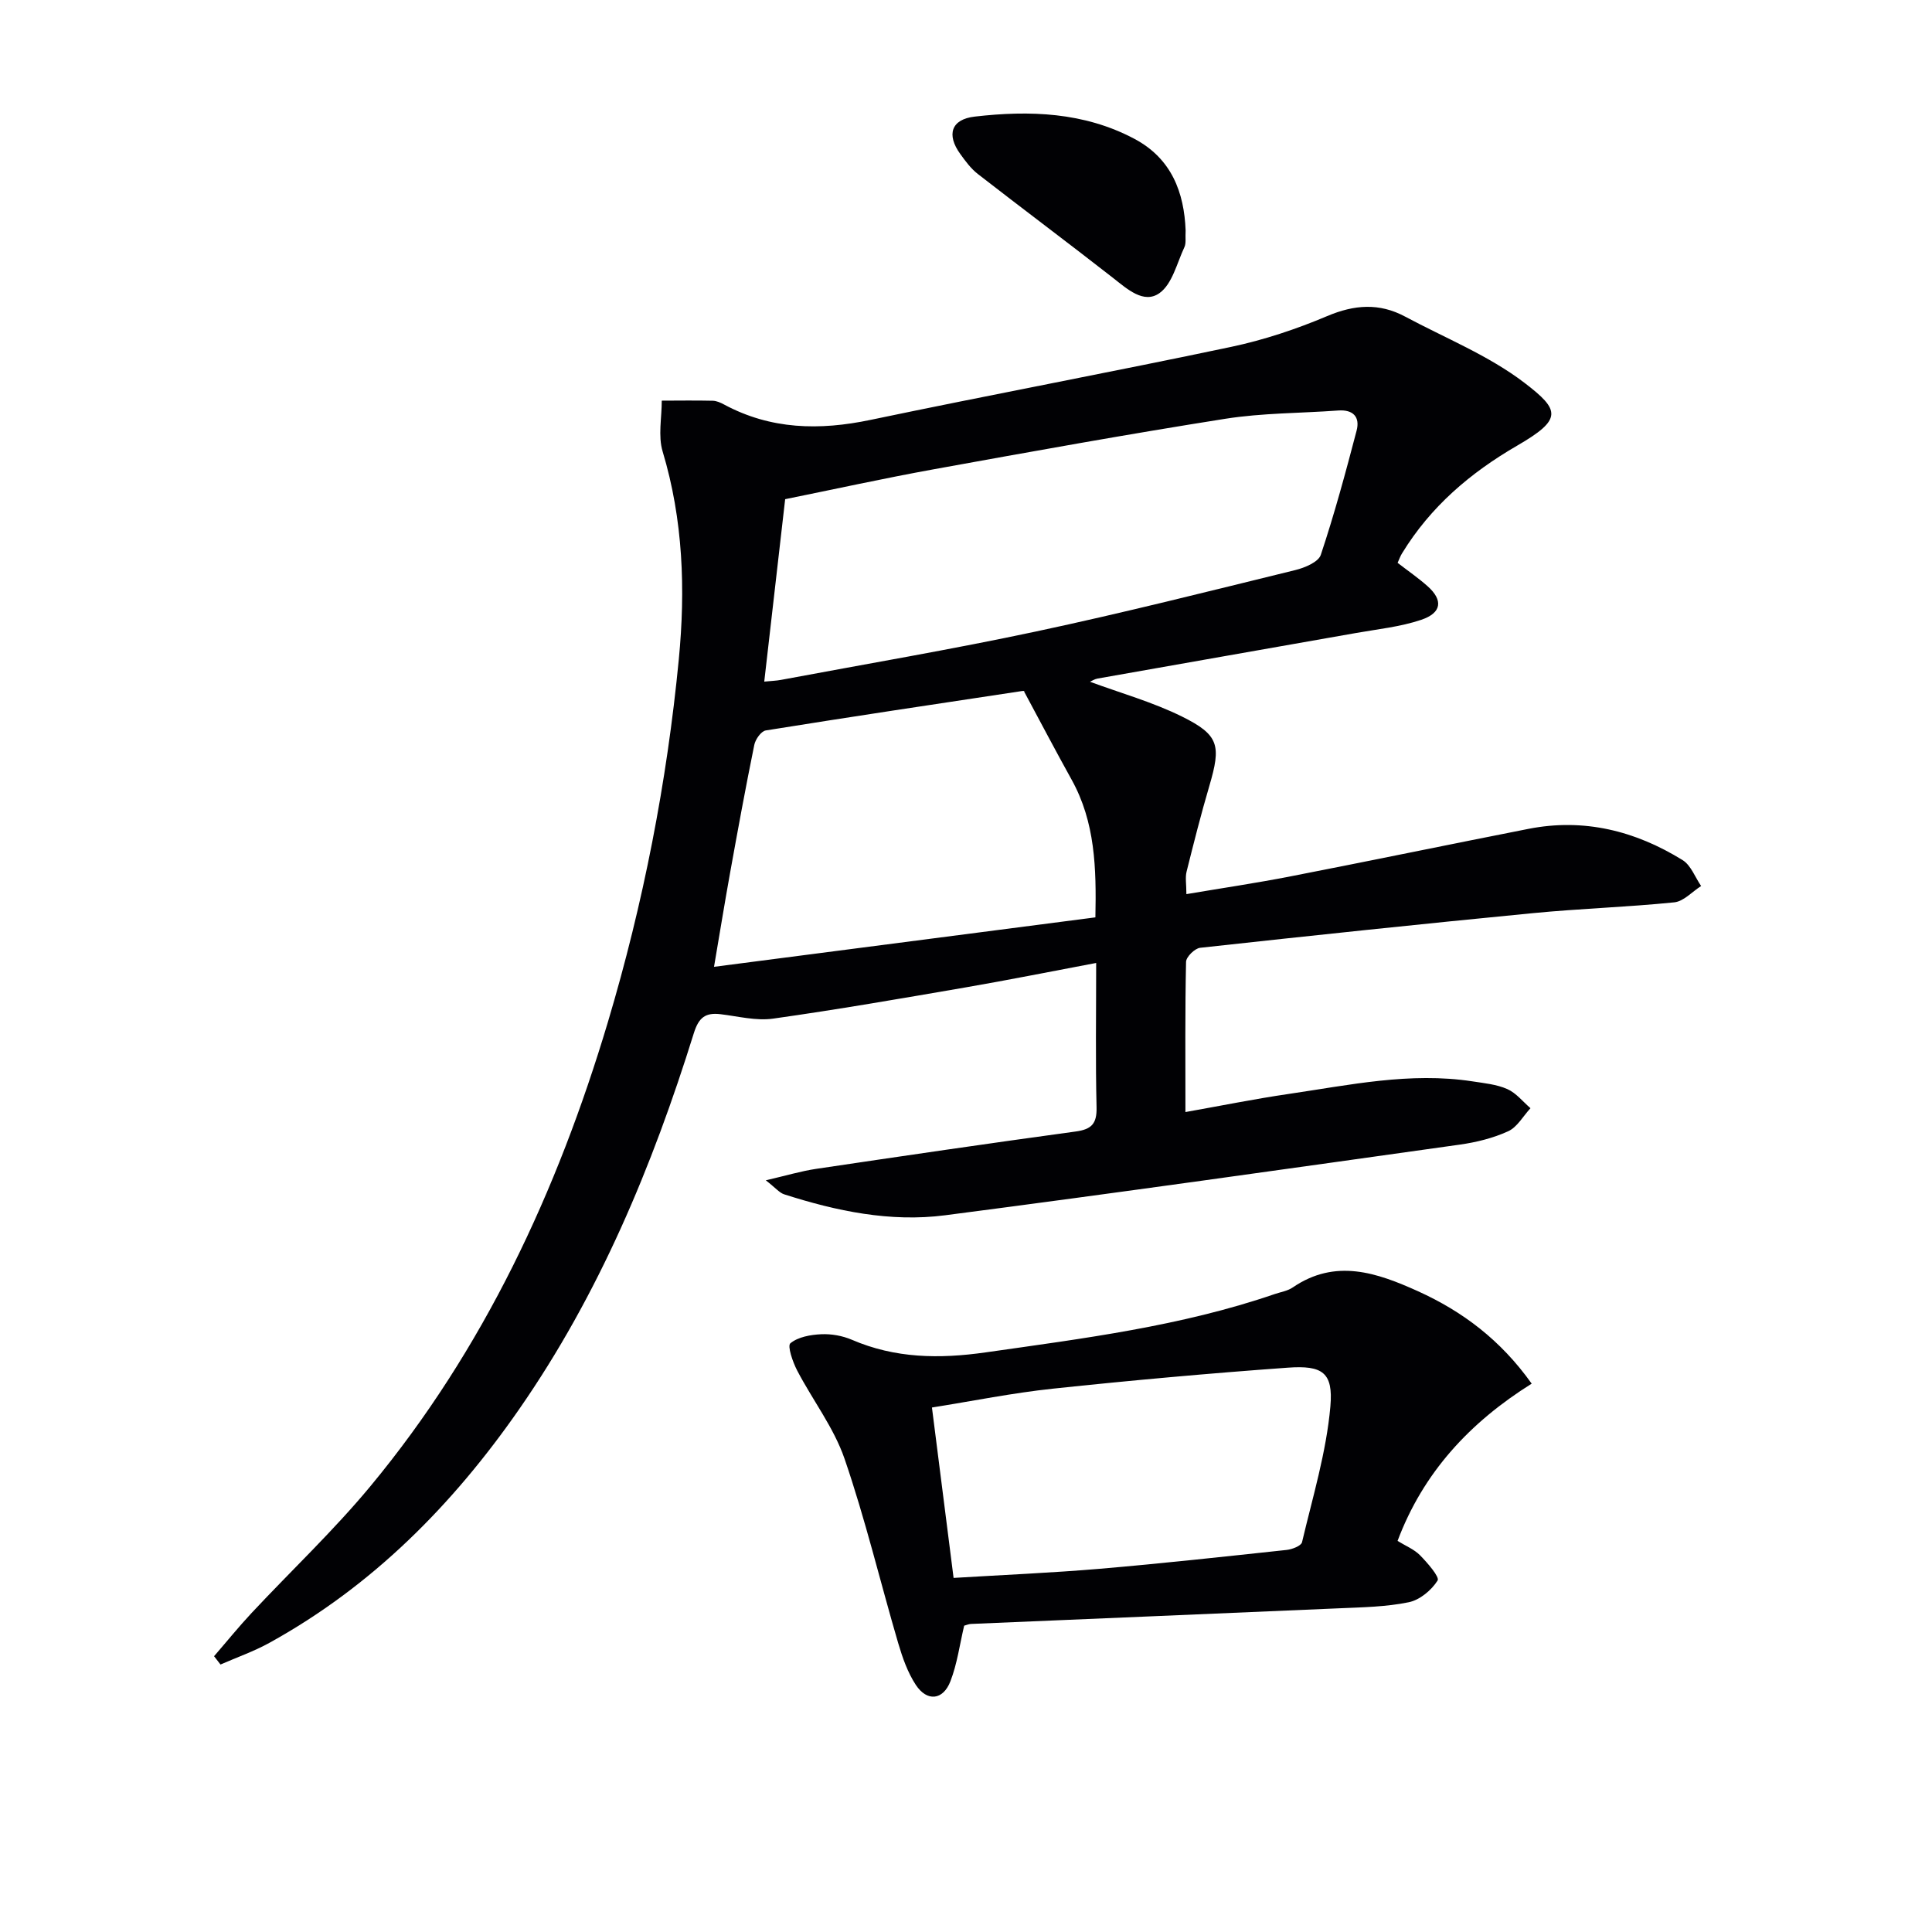 <svg enable-background="new 0 0 400 400" viewBox="0 0 400 400" xmlns="http://www.w3.org/2000/svg"><g fill="#010104"><path d="m289.36 116.53c2.08 1.61 4.27 3.11 6.23 4.86 3.22 2.88 2.92 5.5-1.35 6.94-4.34 1.46-9.02 1.93-13.57 2.74-17.81 3.15-35.63 6.26-53.44 9.42-.63.11-1.21.51-1.56.66 6.3 2.33 12.95 4.19 19.04 7.2 7.73 3.83 8.13 6 5.67 14.37-1.73 5.87-3.23 11.81-4.71 17.74-.31 1.23-.04 2.59-.04 4.66 7.39-1.25 14.51-2.3 21.57-3.68 16.43-3.2 32.82-6.6 49.24-9.83 11.51-2.27 22.14.41 31.93 6.47 1.72 1.07 2.58 3.54 3.83 5.36-1.85 1.17-3.61 3.18-5.56 3.38-9.74.99-19.55 1.29-29.3 2.24-22.97 2.23-45.92 4.65-68.86 7.17-1.11.12-2.9 1.88-2.92 2.91-.22 10.14-.13 20.29-.13 31.1 7.43-1.32 14.34-2.72 21.31-3.74 12.62-1.85 25.21-4.59 38.09-2.62 2.45.38 5.02.62 7.24 1.6 1.83.81 3.22 2.6 4.8 3.96-1.52 1.64-2.75 3.93-4.63 4.78-3.11 1.42-6.59 2.28-10 2.76-35.51 4.98-71.01 10.02-106.57 14.63-11.33 1.47-22.49-.86-33.32-4.34-.97-.31-1.73-1.29-3.8-2.9 4.27-.99 7.32-1.91 10.43-2.37 17.89-2.66 35.79-5.29 53.71-7.73 3.31-.45 4.42-1.61 4.34-5.01-.23-9.64-.08-19.28-.08-29.89-9.4 1.77-18.25 3.55-27.14 5.08-13.24 2.28-26.48 4.58-39.78 6.45-3.51.49-7.24-.49-10.85-.92-3.12-.37-4.51.66-5.53 3.93-8.59 27.56-19.6 54.02-36.19 77.89-13.77 19.81-30.39 36.58-51.68 48.33-3.22 1.78-6.75 3.01-10.13 4.49-.44-.57-.89-1.15-1.33-1.72 2.59-2.99 5.08-6.07 7.78-8.96 8.18-8.75 16.94-17.01 24.57-26.21 23.5-28.35 38.71-61.07 49.19-96.13 7.33-24.55 12.22-49.63 14.68-75.1 1.39-14.42.91-28.88-3.35-43.03-.97-3.23-.17-7-.18-10.52 3.52-.01 7.04-.06 10.56.02.79.02 1.62.39 2.34.78 9.69 5.21 19.76 5.4 30.34 3.18 24.84-5.2 49.79-9.87 74.63-15.11 6.78-1.43 13.49-3.67 19.88-6.37 5.64-2.39 10.81-2.77 16.16.1 8.31 4.45 17.28 8.04 24.68 13.69 7.44 5.69 7.94 7.56-1.53 13.05-9.71 5.63-17.9 12.64-23.77 22.24-.36.55-.57 1.19-.94 2zm-131.13 24.59c1.49-.15 2.48-.17 3.43-.35 17.61-3.3 35.28-6.29 52.8-10.02 17.99-3.83 35.84-8.34 53.71-12.72 1.96-.48 4.8-1.66 5.29-3.16 2.82-8.46 5.15-17.08 7.41-25.71.74-2.82-.7-4.4-3.82-4.17-7.78.57-15.66.5-23.34 1.71-20.14 3.18-40.21 6.8-60.28 10.44-10.4 1.88-20.72 4.16-30.87 6.21-1.46 12.79-2.86 24.96-4.33 37.77zm68.56 48.81c.21-10.21-.04-19.71-4.92-28.5-3.26-5.87-6.38-11.81-9.88-18.33.59.08.09-.1-.38-.03-17.7 2.67-35.4 5.32-53.06 8.16-.96.15-2.15 1.84-2.38 2.98-1.79 8.76-3.4 17.56-4.99 26.37-1.13 6.27-2.15 12.55-3.35 19.59 26.83-3.48 52.73-6.84 78.96-10.24z"/><path d="m317.12 286.47c-12.78 8-22.45 18.38-27.77 32.56 1.65 1.02 3.43 1.73 4.65 2.97 1.54 1.57 4.1 4.51 3.64 5.23-1.27 2.01-3.7 4.04-5.99 4.5-4.68.96-9.56 1.04-14.37 1.25-25.41 1.11-50.83 2.15-76.25 3.24-.48.02-.95.24-1.41.36-.92 3.89-1.44 7.88-2.85 11.52-1.52 3.93-4.84 4.26-7.16.74-1.69-2.57-2.76-5.64-3.64-8.62-3.74-12.73-6.81-25.68-11.12-38.21-2.22-6.45-6.61-12.13-9.81-18.27-.91-1.75-2.06-5.08-1.4-5.63 1.59-1.31 4.17-1.77 6.38-1.87 2.1-.1 4.4.31 6.34 1.14 8.98 3.87 18.12 3.98 27.68 2.62 20.2-2.88 40.45-5.41 59.88-12.08 1.26-.43 2.67-.64 3.73-1.37 8.87-6.06 17.45-3.04 25.94.79 9.21 4.18 17.09 10.07 23.53 19.13zm-119.69 40.22c10.4-.63 20.35-1.05 30.26-1.89 12.91-1.1 25.79-2.52 38.67-3.9 1.15-.12 3.03-.84 3.21-1.6 2.2-9.33 5.04-18.64 5.87-28.12.62-7.05-1.66-8.53-8.8-8.02-16.24 1.17-32.46 2.63-48.65 4.35-8.32.88-16.55 2.55-25.04 3.9 1.52 11.99 2.96 23.33 4.48 35.28z"/><path d="m245.47 47.7c-.09 1.52.14 2.65-.26 3.49-1.55 3.31-2.51 7.62-5.16 9.5-3.25 2.3-6.68-.86-9.63-3.17-9.28-7.25-18.71-14.3-28-21.52-1.41-1.1-2.54-2.64-3.6-4.11-2.9-4-1.91-7.19 2.99-7.75 11.34-1.31 22.6-.94 33.03 4.59 7.79 4.12 10.33 11.21 10.63 18.97z"/></g></svg>